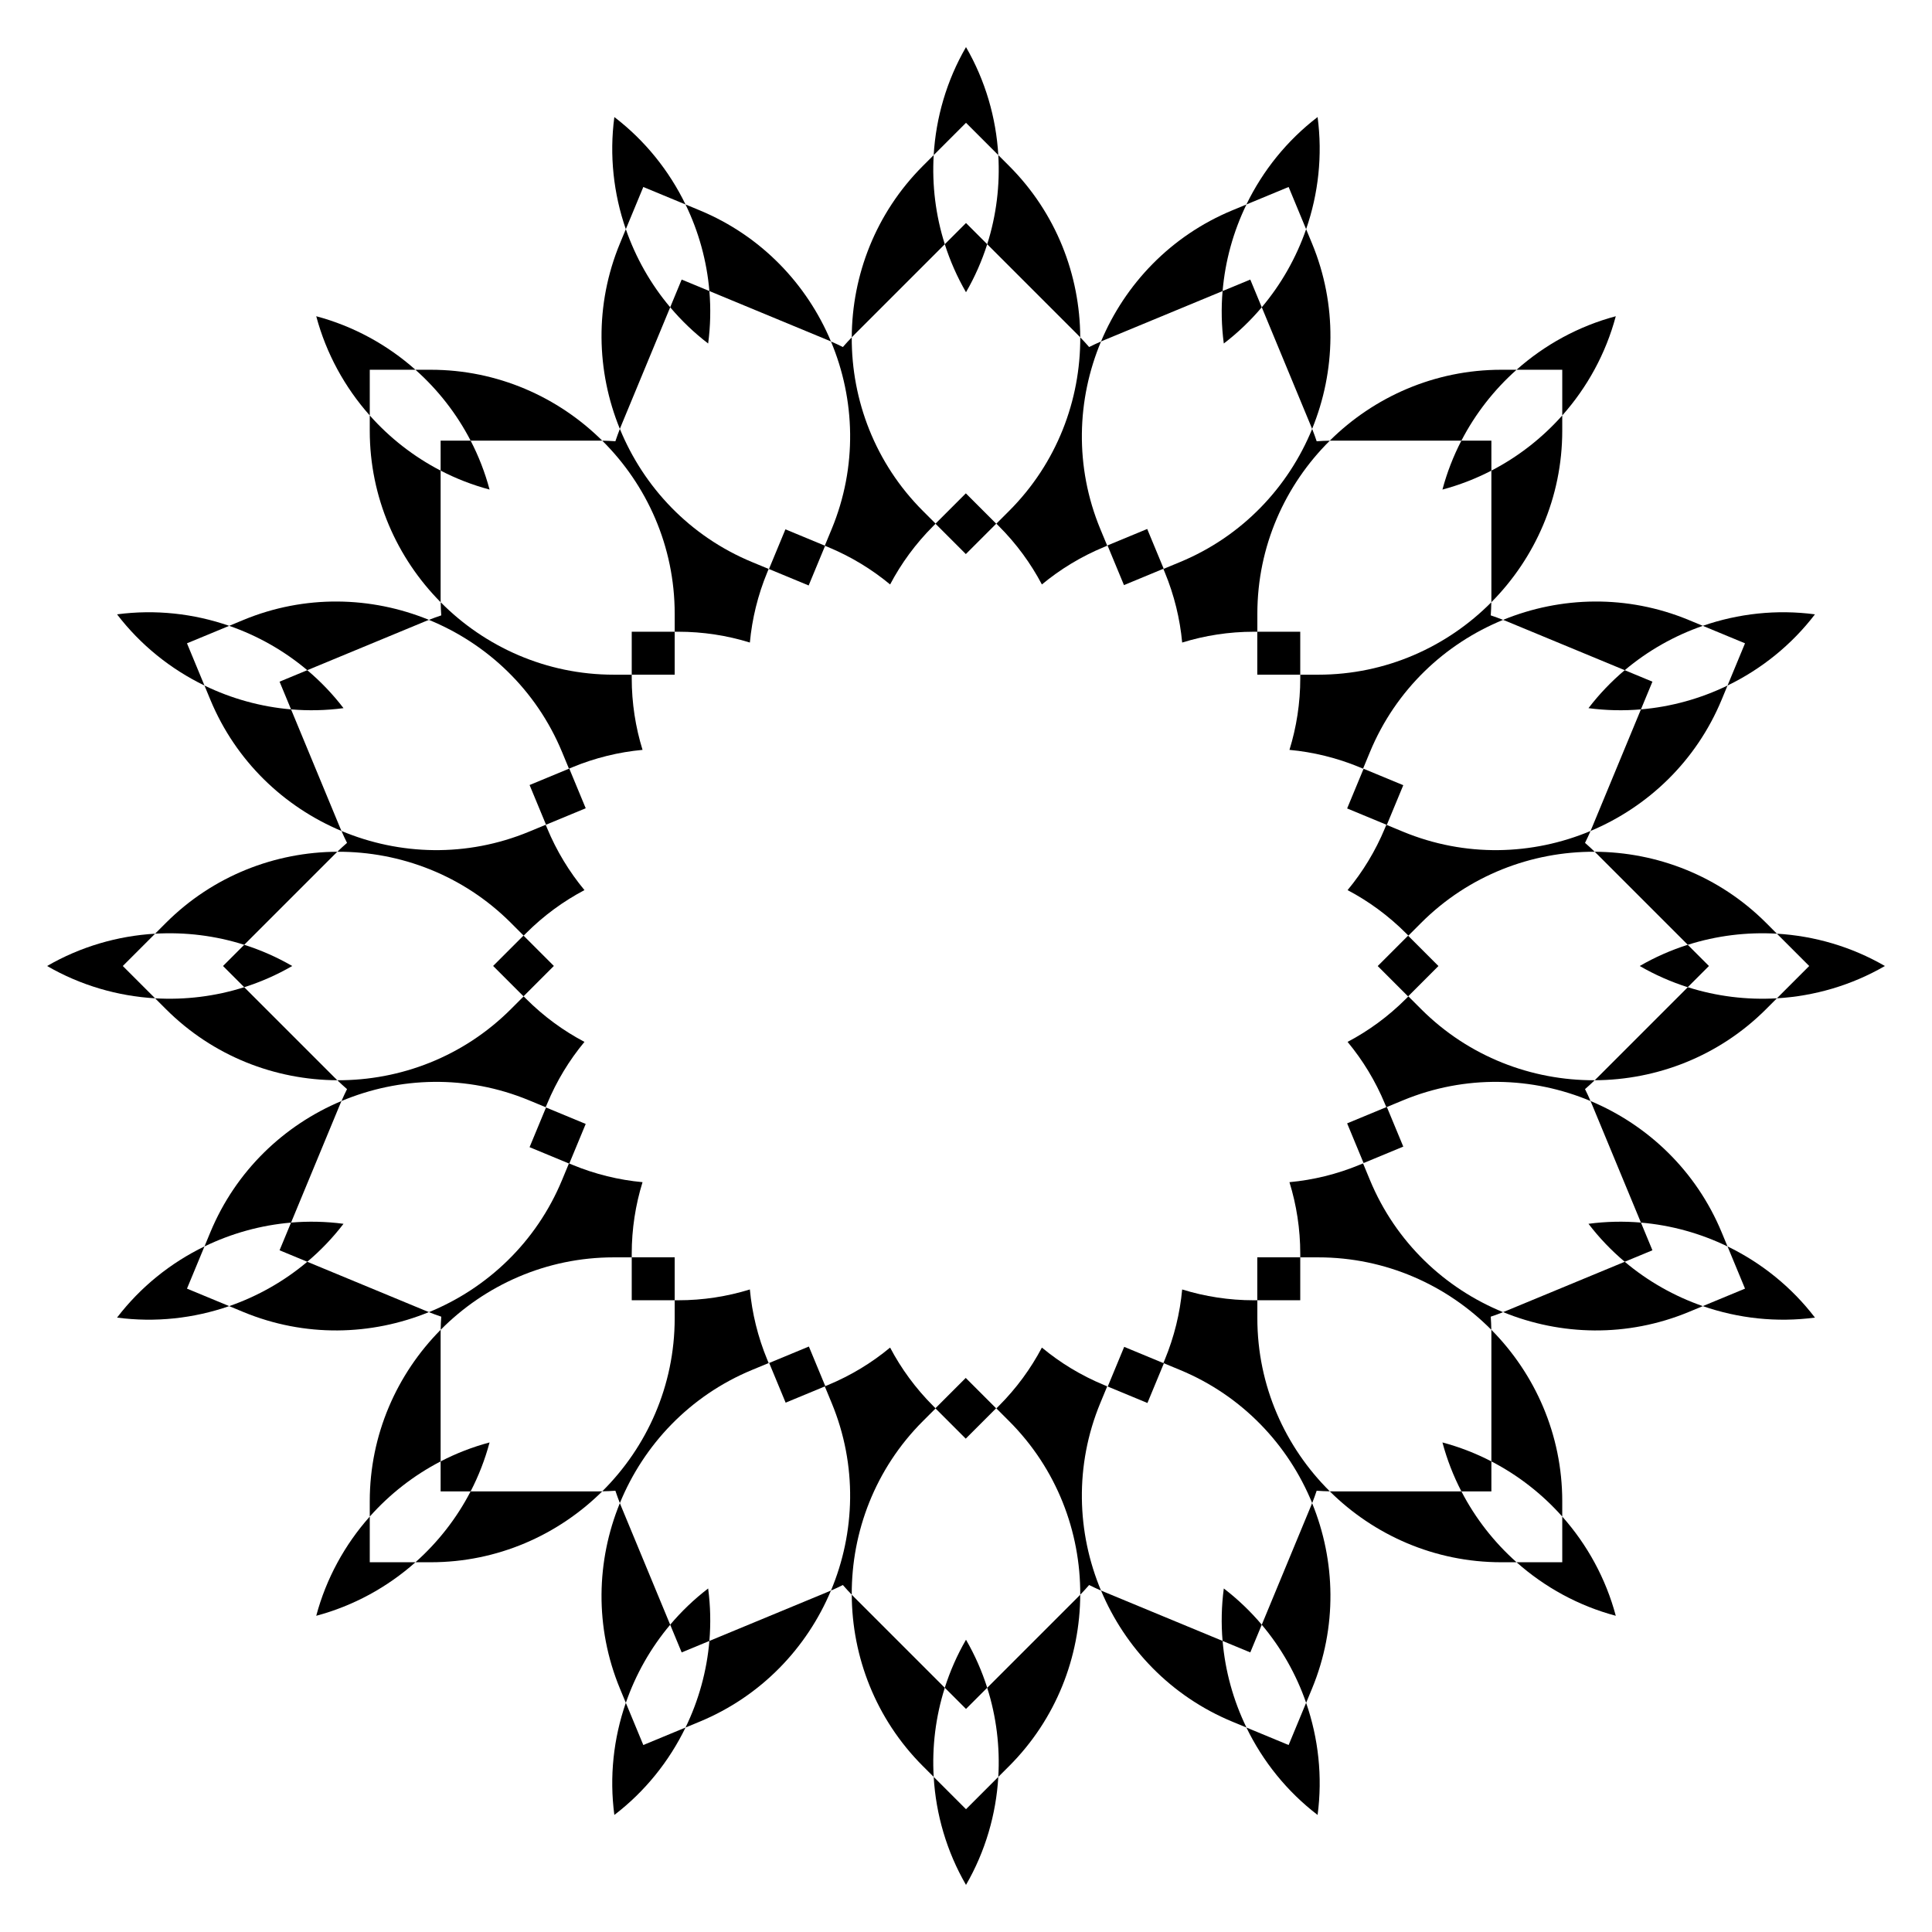 <?xml version="1.0" encoding="UTF-8"?>
<!DOCTYPE svg  PUBLIC '-//W3C//DTD SVG 1.1//EN'  'http://www.w3.org/Graphics/SVG/1.1/DTD/svg11.dtd'>
<svg enable-background="new 0 0 1682 1682" version="1.1" viewBox="0 0 1682 1682" xml:space="preserve" xmlns="http://www.w3.org/2000/svg">

	<path d="m1641 841c-29.076-16.83-61.37-26.203-94.032-28.13l28.13 28.13-28.13 28.13c32.662-1.927 64.956-11.3 94.032-28.13z"/>
	<path d="m1580.1 1147.1c-20.422-26.675-46.671-47.694-76.109-61.973l15.224 36.753-36.753 15.224c30.912 10.719 64.335 14.417 97.638 9.996z"/>
	<path d="m1406.7 1406.7c-8.66-32.46-24.867-61.924-46.6-86.381v39.781h-39.781c24.458 21.734 53.921 37.941 86.381 46.6z"/>
	<path d="m1147.1 1580.1c4.422-33.303 0.724-66.726-9.996-97.639l-15.224 36.753-36.753-15.224c14.279 29.439 35.297 55.687 61.973 76.11z"/>
	<path d="m841 1641c16.83-29.076 26.203-61.37 28.13-94.032l-28.13 28.13-28.13-28.13c1.927 32.662 11.3 64.956 28.13 94.032z"/>
	<path d="m534.85 1580.1c26.675-20.422 47.694-46.671 61.973-76.109l-36.753 15.224-15.224-36.753c-10.719 30.912-14.417 64.335-9.996 97.638z"/>
	<path d="m275.32 1406.7c32.46-8.66 61.924-24.867 86.381-46.6h-39.781v-39.781c-21.734 24.458-37.941 53.921-46.6 86.381z"/>
	<path d="m101.9 1147.1c33.303 4.422 66.726 0.724 97.639-9.996l-36.753-15.224 15.224-36.753c-29.439 14.279-55.687 35.297-76.11 61.973z"/>
	<path d="M41,841c29.076,16.83,61.37,26.203,94.032,28.13L106.902,841l28.13-28.13C102.37,814.797,70.076,824.17,41,841z"/>
	<path d="m101.9 534.85c20.422 26.675 46.671 47.694 76.109 61.973l-15.224-36.753 36.753-15.224c-30.912-10.719-64.335-14.417-97.638-9.996z"/>
	<path d="m275.32 275.32c8.66 32.46 24.867 61.924 46.6 86.381v-39.781h39.781c-24.458-21.734-53.921-37.941-86.381-46.6z"/>
	<path d="m534.85 101.9c-4.422 33.303-0.723 66.726 9.996 97.639l15.224-36.753 36.753 15.224c-14.279-29.439-35.297-55.687-61.973-76.11z"/>
	<path d="M841,41c-16.83,29.076-26.203,61.37-28.13,94.032l28.13-28.13l28.13,28.13C867.203,102.37,857.83,70.076,841,41z"/>
	<path d="m1147.1 101.9c-26.675 20.422-47.694 46.671-61.973 76.109l36.753-15.224 15.224 36.753c10.719-30.912 14.417-64.335 9.996-97.638z"/>
	<path d="m1406.7 275.32c-32.46 8.66-61.924 24.867-86.381 46.6h39.781v39.781c21.734-24.458 37.941-53.921 46.6-86.381z"/>
	<path d="m1580.1 534.85c-33.303-4.422-66.726-0.723-97.639 9.996l36.753 15.224-15.224 36.753c29.439-14.279 55.687-35.297 76.11-61.973z"/>
	<path d="m1469.4 822.54c25.128-7.989 51.475-11.205 77.588-9.664l-9.391-9.392c-41.068-41.068-95.129-61.71-149.26-61.945 0.878 0.848 1.758 1.692 2.624 2.558l78.442 78.443z"/>
	<path d="m1414.5 583.47c20.158-16.997 43.269-30.05 67.984-38.62l-12.271-5.083c-53.658-22.226-111.5-20.609-161.61-0.109 1.135 0.448 2.271 0.89 3.403 1.359l102.49 42.453z"/>
	<path d="m1272.3 383.61c12.119-23.417 28.475-44.321 48.029-61.697h-13.282c-58.079 0-110.9 23.63-149.35 61.744 1.22-0.021 2.439-0.047 3.664-0.047h110.94z"/>
	<path d="m1064.4 253.39c2.235-26.272 9.347-51.844 20.763-75.381l-12.271 5.083c-53.658 22.226-93.417 64.272-114.35 114.2 1.119-0.486 2.236-0.977 3.367-1.445l102.49-42.453z"/>
	<path d="m822.54 212.62c-7.989-25.128-11.205-51.475-9.664-77.588l-9.392 9.392c-41.068 41.068-61.71 95.129-61.945 149.26 0.848-0.878 1.692-1.758 2.558-2.624l78.443-78.443z"/>
	<path d="m583.47 267.52c-16.997-20.158-30.05-43.269-38.62-67.984l-5.083 12.271c-22.226 53.658-20.609 111.5-0.109 161.61 0.448-1.135 0.89-2.271 1.359-3.403l42.453-102.49z"/>
	<path d="m383.61 409.72c-23.417-12.119-44.321-28.475-61.697-48.029v13.282c0 58.079 23.63 110.9 61.744 149.35-0.021-1.22-0.047-2.439-0.047-3.664v-110.94z"/>
	<path d="m253.39 617.59c-26.272-2.235-51.844-9.347-75.381-20.763l5.083 12.271c22.226 53.658 64.272 93.417 114.2 114.35-0.486-1.119-0.977-2.236-1.445-3.367l-42.453-102.49z"/>
	<path d="m212.62 859.46c-25.128 7.989-51.475 11.205-77.588 9.664l9.392 9.392c41.068 41.068 95.129 61.71 149.26 61.945-0.878-0.848-1.758-1.692-2.624-2.558l-78.443-78.443z"/>
	<path d="m267.52 1098.5c-20.158 16.997-43.269 30.05-67.984 38.62l12.271 5.083c53.658 22.226 111.5 20.609 161.61 0.109-1.135-0.448-2.271-0.89-3.403-1.359l-102.49-42.453z"/>
	<path d="m409.72 1298.4c-12.119 23.417-28.475 44.321-48.029 61.697h13.282c58.079 0 110.9-23.63 149.35-61.744-1.22 0.021-2.439 0.047-3.664 0.047h-110.94z"/>
	<path d="m617.59 1428.6c-2.235 26.272-9.347 51.844-20.763 75.38l12.271-5.083c53.658-22.226 93.417-64.272 114.35-114.2-1.119 0.486-2.236 0.977-3.367 1.445l-102.49 42.454z"/>
	<path d="m859.46 1469.4c7.989 25.128 11.205 51.475 9.664 77.588l9.392-9.391c41.068-41.068 61.71-95.129 61.945-149.26-0.848 0.878-1.692 1.758-2.558 2.624l-78.443 78.442z"/>
	<path d="m1098.5 1414.5c16.997 20.158 30.05 43.269 38.62 67.984l5.083-12.271c22.226-53.658 20.609-111.5 0.109-161.61-0.448 1.135-0.89 2.271-1.359 3.403l-42.453 102.49z"/>
	<path d="m1298.4 1272.3c23.417 12.119 44.321 28.475 61.697 48.029v-13.282c0-58.079-23.63-110.9-61.744-149.35 0.021 1.22 0.047 2.439 0.047 3.664v110.94z"/>
	<path d="m1428.6 1064.4c26.272 2.235 51.844 9.347 75.38 20.763l-5.083-12.271c-22.226-53.658-64.272-93.417-114.2-114.35 0.486 1.119 0.977 2.236 1.445 3.367l42.454 102.49z"/>
	<path d="m1469.4 859.46c25.128 7.989 51.475 11.205 77.588 9.664l-9.391 9.392c-41.068 41.068-95.129 61.71-149.26 61.945 0.878-0.848 1.758-1.692 2.624-2.558l78.442-78.443z"/>
	<path d="m1428.6 617.59c26.272-2.235 51.844-9.347 75.38-20.763l-5.083 12.271c-22.226 53.658-64.272 93.417-114.2 114.35 0.486-1.119 0.977-2.236 1.445-3.367l42.454-102.49z"/>
	<path d="m1298.4 409.72c23.417-12.119 44.321-28.475 61.697-48.029v13.282c0 58.079-23.63 110.9-61.744 149.35 0.021-1.22 0.047-2.439 0.047-3.664v-110.94z"/>
	<path d="m1098.5 267.52c16.997-20.158 30.05-43.269 38.62-67.984l5.083 12.271c22.226 53.658 20.609 111.5 0.109 161.61-0.448-1.135-0.89-2.271-1.359-3.403l-42.453-102.49z"/>
	<path d="m859.46 212.62c7.989-25.128 11.205-51.475 9.664-77.588l9.392 9.392c41.068 41.068 61.71 95.129 61.945 149.26-0.848-0.878-1.692-1.758-2.558-2.624l-78.443-78.443z"/>
	<path d="m617.59 253.39c-2.235-26.272-9.347-51.844-20.763-75.381l12.271 5.083c53.658 22.226 93.417 64.272 114.35 114.2-1.119-0.486-2.236-0.977-3.367-1.445l-102.49-42.453z"/>
	<path d="m409.72 383.61c-12.119-23.417-28.475-44.321-48.029-61.697h13.282c58.079 0 110.9 23.63 149.35 61.744-1.22-0.021-2.439-0.047-3.664-0.047h-110.94z"/>
	<path d="m267.52 583.47c-20.158-16.997-43.269-30.05-67.984-38.62l12.271-5.083c53.658-22.226 111.5-20.609 161.61-0.109-1.135 0.448-2.271 0.89-3.403 1.359l-102.49 42.453z"/>
	<path d="m212.62 822.54c-25.128-7.989-51.475-11.205-77.588-9.664l9.392-9.392c41.068-41.068 95.129-61.71 149.26-61.945-0.878 0.848-1.758 1.692-2.624 2.558l-78.443 78.443z"/>
	<path d="m253.39 1064.4c-26.272 2.235-51.844 9.347-75.381 20.763l5.083-12.271c22.226-53.658 64.272-93.417 114.2-114.35-0.486 1.119-0.977 2.236-1.445 3.367l-42.453 102.49z"/>
	<path d="m383.61 1272.3c-23.417 12.119-44.321 28.475-61.697 48.029v-13.282c0-58.079 23.63-110.9 61.744-149.35-0.021 1.22-0.047 2.439-0.047 3.664v110.94z"/>
	<path d="m583.47 1414.5c-16.997 20.158-30.05 43.269-38.62 67.984l-5.083-12.271c-22.226-53.658-20.609-111.5-0.109-161.61 0.448 1.135 0.89 2.271 1.359 3.403l42.453 102.49z"/>
	<path d="m822.54 1469.4c-7.989 25.128-11.205 51.475-9.664 77.588l-9.392-9.391c-41.068-41.068-61.71-95.129-61.945-149.26 0.848 0.878 1.692 1.758 2.558 2.624l78.443 78.442z"/>
	<path d="m1064.4 1428.6c2.235 26.272 9.347 51.844 20.763 75.38l-12.271-5.083c-53.658-22.226-93.417-64.272-114.35-114.2 1.119 0.486 2.236 0.977 3.367 1.445l102.49 42.454z"/>
	<path d="m1272.3 1298.4c12.119 23.417 28.475 44.321 48.029 61.697h-13.282c-58.079 0-110.9-23.63-149.35-61.744 1.22 0.021 2.439 0.047 3.664 0.047h110.94z"/>
	<path d="m1414.5 1098.5c20.158 16.997 43.269 30.05 67.984 38.62l-12.271 5.083c-53.658 22.226-111.5 20.609-161.61 0.109 1.135-0.448 2.271-0.89 3.403-1.359l102.49-42.453z"/>
	<path d="m1173.2 774.93c18.291 9.643 35.443 22.134 50.783 37.473l2.157 2.157 11.08-11.08c41.539-41.539 96.371-62.182 151.13-61.945-2.757-2.664-5.57-5.239-8.435-7.724 1.696-3.392 3.31-6.847 4.837-10.364-50.497 21.173-109.06 23.086-163.33 0.605l-14.477-5.996-1.168 2.819c-8.3 20.043-19.367 38.147-32.576 54.055z"/>
	<path d="m1173.2 907.07c13.209 15.909 24.275 34.013 32.577 54.054l1.168 2.819 14.477-5.996c54.274-22.481 112.83-20.569 163.33 0.605-1.528-3.516-3.141-6.971-4.837-10.364 2.865-2.485 5.678-5.059 8.435-7.724-54.756 0.237-109.59-20.405-151.13-61.945l-11.08-11.08-2.157 2.157c-15.34 15.34-32.492 27.831-50.784 37.474z"/>
	<path d="m1122.6 1029.2c6.116 19.752 9.411 40.713 9.411 62.406v3.051h15.669c58.746 0 112.11 24.176 150.66 63.062-0.066-3.833-0.234-7.643-0.503-11.426 3.598-1.199 7.182-2.501 10.749-3.908-50.679-20.735-93.438-60.789-115.92-115.06l-5.996-14.477-2.819 1.168c-20.041 8.301-40.668 13.278-61.257 15.187z"/>
	<path d="m1029.2 1122.6c-1.909 20.589-6.885 41.216-15.187 61.258l-1.168 2.819 14.477 5.996c54.274 22.481 94.328 65.24 115.06 115.92 1.406-3.567 2.708-7.151 3.908-10.749 3.783 0.269 7.593 0.437 11.426 0.503-38.886-38.551-63.062-91.919-63.062-150.66v-15.669h-3.051c-21.693 0-42.654-3.296-62.406-9.412z"/>
	<path d="m907.07 1173.2c-9.643 18.291-22.134 35.443-37.473 50.783l-2.157 2.157 11.08 11.08c41.539 41.539 62.182 96.371 61.945 151.13 2.664-2.757 5.239-5.57 7.724-8.435 3.392 1.696 6.847 3.31 10.364 4.837-21.173-50.497-23.086-109.06-0.605-163.33l5.996-14.477-2.819-1.168c-20.043-8.3-38.147-19.367-54.055-32.576z"/>
	<path d="m774.93 1173.2c-15.909 13.209-34.013 24.275-54.054 32.577l-2.819 1.168 5.996 14.477c22.481 54.274 20.569 112.83-0.605 163.33 3.516-1.528 6.971-3.141 10.364-4.837 2.485 2.865 5.059 5.678 7.724 8.435-0.237-54.756 20.405-109.59 61.945-151.13l11.08-11.08-2.157-2.157c-15.34-15.34-27.831-32.492-37.474-50.784z"/>
	<path d="m652.84 1122.6c-19.752 6.116-40.713 9.411-62.406 9.411h-3.051v15.669c0 58.746-24.176 112.11-63.062 150.66 3.833-0.066 7.643-0.234 11.426-0.503 1.199 3.598 2.501 7.182 3.908 10.749 20.735-50.679 60.789-93.438 115.06-115.92l14.477-5.996-1.168-2.819c-8.301-20.041-13.278-40.668-15.187-61.257z"/>
	<path d="m559.4 1029.2c-20.589-1.909-41.216-6.885-61.258-15.187l-2.819-1.168-5.996 14.477c-22.481 54.274-65.24 94.328-115.92 115.06 3.567 1.406 7.151 2.708 10.749 3.908-0.269 3.783-0.437 7.593-0.503 11.426 38.551-38.886 91.919-63.062 150.66-63.062h15.669v-3.051c0-21.693 3.296-42.654 9.412-62.406z"/>
	<path d="m508.84 907.07c-18.291-9.643-35.443-22.134-50.783-37.473l-2.157-2.157-11.08 11.08c-41.539 41.539-96.371 62.182-151.13 61.945 2.757 2.664 5.57 5.239 8.435 7.724-1.696 3.392-3.31 6.847-4.837 10.364 50.497-21.173 109.06-23.086 163.33-0.605l14.477 5.996 1.168-2.819c8.3-20.043 19.367-38.147 32.576-54.055z"/>
	<path d="m508.84 774.93c-13.209-15.909-24.275-34.013-32.577-54.054l-1.168-2.819-14.477 5.996c-54.274 22.481-112.83 20.569-163.33-0.605 1.528 3.516 3.141 6.971 4.837 10.364-2.865 2.485-5.678 5.059-8.435 7.724 54.756-0.237 109.59 20.405 151.13 61.945l11.08 11.08 2.157-2.157c15.34-15.34 32.492-27.831 50.784-37.474z"/>
	<path d="m559.4 652.84c-6.116-19.752-9.411-40.713-9.411-62.406v-3.051h-15.669c-58.746 0-112.11-24.176-150.66-63.062 0.066 3.833 0.234 7.643 0.503 11.426-3.598 1.199-7.182 2.501-10.749 3.908 50.679 20.735 93.438 60.789 115.92 115.06l5.996 14.477 2.819-1.168c20.041-8.301 40.668-13.278 61.257-15.187z"/>
	<path d="m652.84 559.4c1.909-20.589 6.885-41.216 15.187-61.258l1.168-2.819-14.477-5.996c-54.274-22.481-94.328-65.24-115.06-115.92-1.406 3.567-2.708 7.151-3.908 10.749-3.783-0.269-7.593-0.437-11.426-0.503 38.886 38.551 63.062 91.919 63.062 150.66v15.669h3.051c21.693 0 42.654 3.296 62.406 9.412z"/>
	<path d="m774.93 508.84c9.643-18.291 22.134-35.443 37.473-50.783l2.157-2.157-11.08-11.08c-41.539-41.539-62.182-96.371-61.945-151.13-2.664 2.757-5.239 5.57-7.724 8.435-3.392-1.696-6.847-3.31-10.364-4.837 21.173 50.497 23.086 109.06 0.605 163.33l-5.996 14.477 2.819 1.168c20.043 8.3 38.147 19.367 54.055 32.576z"/>
	<path d="m907.07 508.84c15.909-13.209 34.013-24.275 54.054-32.577l2.819-1.168-5.996-14.477c-22.481-54.274-20.569-112.83 0.605-163.33-3.516 1.528-6.971 3.141-10.364 4.837-2.485-2.865-5.059-5.678-7.724-8.435 0.237 54.756-20.405 109.59-61.945 151.13l-11.08 11.08 2.157 2.157c15.34 15.34 27.831 32.492 37.474 50.784z"/>
	<path d="m1029.2 559.4c19.752-6.116 40.713-9.411 62.406-9.411h3.051v-15.669c0-58.746 24.176-112.11 63.062-150.66-3.833 0.066-7.643 0.234-11.426 0.503-1.199-3.598-2.501-7.182-3.908-10.749-20.735 50.679-60.789 93.438-115.06 115.92l-14.477 5.996 1.168 2.819c8.301 20.041 13.278 40.668 15.187 61.257z"/>
	<path d="m1122.6 652.84c20.589 1.909 41.216 6.885 61.258 15.187l2.819 1.168 5.996-14.477c22.481-54.274 65.24-94.328 115.92-115.06-3.567-1.406-7.151-2.708-10.749-3.908 0.269-3.783 0.437-7.593 0.503-11.426-38.551 38.886-91.919 63.062-150.66 63.062h-15.669v3.051c0 21.693-3.296 42.654-9.412 62.406z"/>
	<path d="m1487.8 841-18.465-18.465c-14.424 4.586-28.447 10.741-41.791 18.465 13.345 7.725 27.367 13.879 41.791 18.465l18.465-18.465z"/>
	<path d="m1438.6 1088.5-9.993-24.126c-15.081-1.283-30.392-0.963-45.677 1.067 9.373 12.243 19.972 23.296 31.544 33.052l24.126-9.993z"/>
	<path d="m1298.4 1298.4v-26.114c-13.442-6.957-27.71-12.52-42.608-16.494 3.974 14.898 9.537 29.166 16.494 42.608h26.114z"/>
	<path d="m1088.5 1438.6 9.993-24.126c-9.757-11.571-20.809-22.171-33.052-31.544-2.03 15.285-2.35 30.595-1.067 45.677l24.126 9.993z"/>
	<path d="m841 1487.8 18.465-18.465c-4.586-14.424-10.741-28.447-18.465-41.791-7.725 13.345-13.879 27.367-18.465 41.791l18.465 18.465z"/>
	<path d="m593.46 1438.6 24.126-9.993c1.283-15.081 0.963-30.392-1.067-45.677-12.243 9.373-23.296 19.972-33.053 31.544l9.994 24.126z"/>
	<path d="m383.61 1298.4h26.114c6.957-13.442 12.52-27.71 16.494-42.608-14.898 3.974-29.166 9.537-42.608 16.494v26.114z"/>
	<path d="m243.39 1088.5 24.126 9.993c11.571-9.757 22.171-20.809 31.544-33.052-15.285-2.03-30.595-2.35-45.677-1.067l-9.993 24.126z"/>
	<path d="m194.16 841 18.465 18.465c14.424-4.586 28.447-10.741 41.791-18.465-13.345-7.725-27.367-13.879-41.791-18.465l-18.465 18.465z"/>
	<path d="m243.39 593.46 9.993 24.126c15.081 1.283 30.392 0.963 45.677-1.067-9.373-12.243-19.972-23.296-31.544-33.053l-24.126 9.994z"/>
	<path d="m383.61 383.61v26.114c13.442 6.957 27.71 12.52 42.608 16.494-3.974-14.898-9.537-29.166-16.494-42.608h-26.114z"/>
	<path d="m593.46 243.39-9.993 24.126c9.757 11.571 20.809 22.171 33.053 31.544 2.03-15.285 2.35-30.595 1.067-45.677l-24.127-9.993z"/>
	<path d="m841 194.16-18.465 18.465c4.586 14.424 10.741 28.447 18.465 41.791 7.725-13.345 13.879-27.367 18.465-41.791l-18.465-18.465z"/>
	<path d="m1088.5 243.39-24.126 9.993c-1.283 15.081-0.963 30.392 1.067 45.677 12.243-9.373 23.296-19.972 33.052-31.544l-9.993-24.126z"/>
	<path d="m1298.4 383.61h-26.114c-6.957 13.442-12.52 27.71-16.494 42.608 14.898-3.974 29.166-9.537 42.608-16.494v-26.114z"/>
	<path d="m1438.6 593.46-24.126-9.993c-11.571 9.757-22.171 20.809-31.544 33.053 15.285 2.03 30.595 2.35 45.677 1.067l9.993-24.127z"/>
	
		<rect transform="matrix(.707 -.707 .707 .707 -235.56 1113.3)" x="1207.4" y="822.3" width="37.394" height="37.394"/>
	
		<rect transform="matrix(.924 -.383 .383 .924 -287.13 533.23)" x="1178.1" y="969.68" width="37.394" height="37.394"/>
	<rect x="1094.6" y="1094.6" width="37.394" height="37.394"/>
	
		<rect transform="matrix(.383 -.924 .924 .383 -495.55 1651.9)" x="969.68" y="1178.1" width="37.394" height="37.394"/>
	
		<rect transform="matrix(.707 -.707 .707 .707 -620.66 953.79)" x="822.3" y="1207.4" width="37.394" height="37.394"/>
	
		<rect transform="matrix(.924 -.383 .383 .924 -405.19 356.54)" x="674.93" y="1178.1" width="37.394" height="37.394"/>
	<rect x="549.99" y="1094.6" width="37.394" height="37.394"/>
	
		<rect transform="matrix(.383 -.924 .924 .383 -613.61 1058.4)" x="466.51" y="969.68" width="37.394" height="37.394"/>
	
		<rect transform="matrix(.707 -.707 .707 .707 -461.15 568.69)" x="437.2" y="822.3" width="37.394" height="37.394"/>
	
		<rect transform="matrix(.924 -.383 .383 .924 -228.5 238.48)" x="466.51" y="674.93" width="37.394" height="37.394"/>
	<rect x="549.99" y="549.99" width="37.394" height="37.394"/>
	
		<rect transform="matrix(.383 -.924 .924 .383 -20.087 940.35)" x="674.93" y="466.51" width="37.394" height="37.394"/>
	
		<rect transform="matrix(.707 -.707 .707 .707 -76.043 728.21)" x="822.3" y="437.2" width="37.394" height="37.394"/>
	
		<rect transform="matrix(.924 -.383 .383 .924 -110.45 415.17)" x="969.68" y="466.51" width="37.394" height="37.394"/>
	<rect x="1094.6" y="549.99" width="37.394" height="37.394"/>
	
		<rect transform="matrix(.383 -.924 .924 .383 97.972 1533.9)" x="1178.1" y="674.93" width="37.394" height="37.394"/>

</svg>
